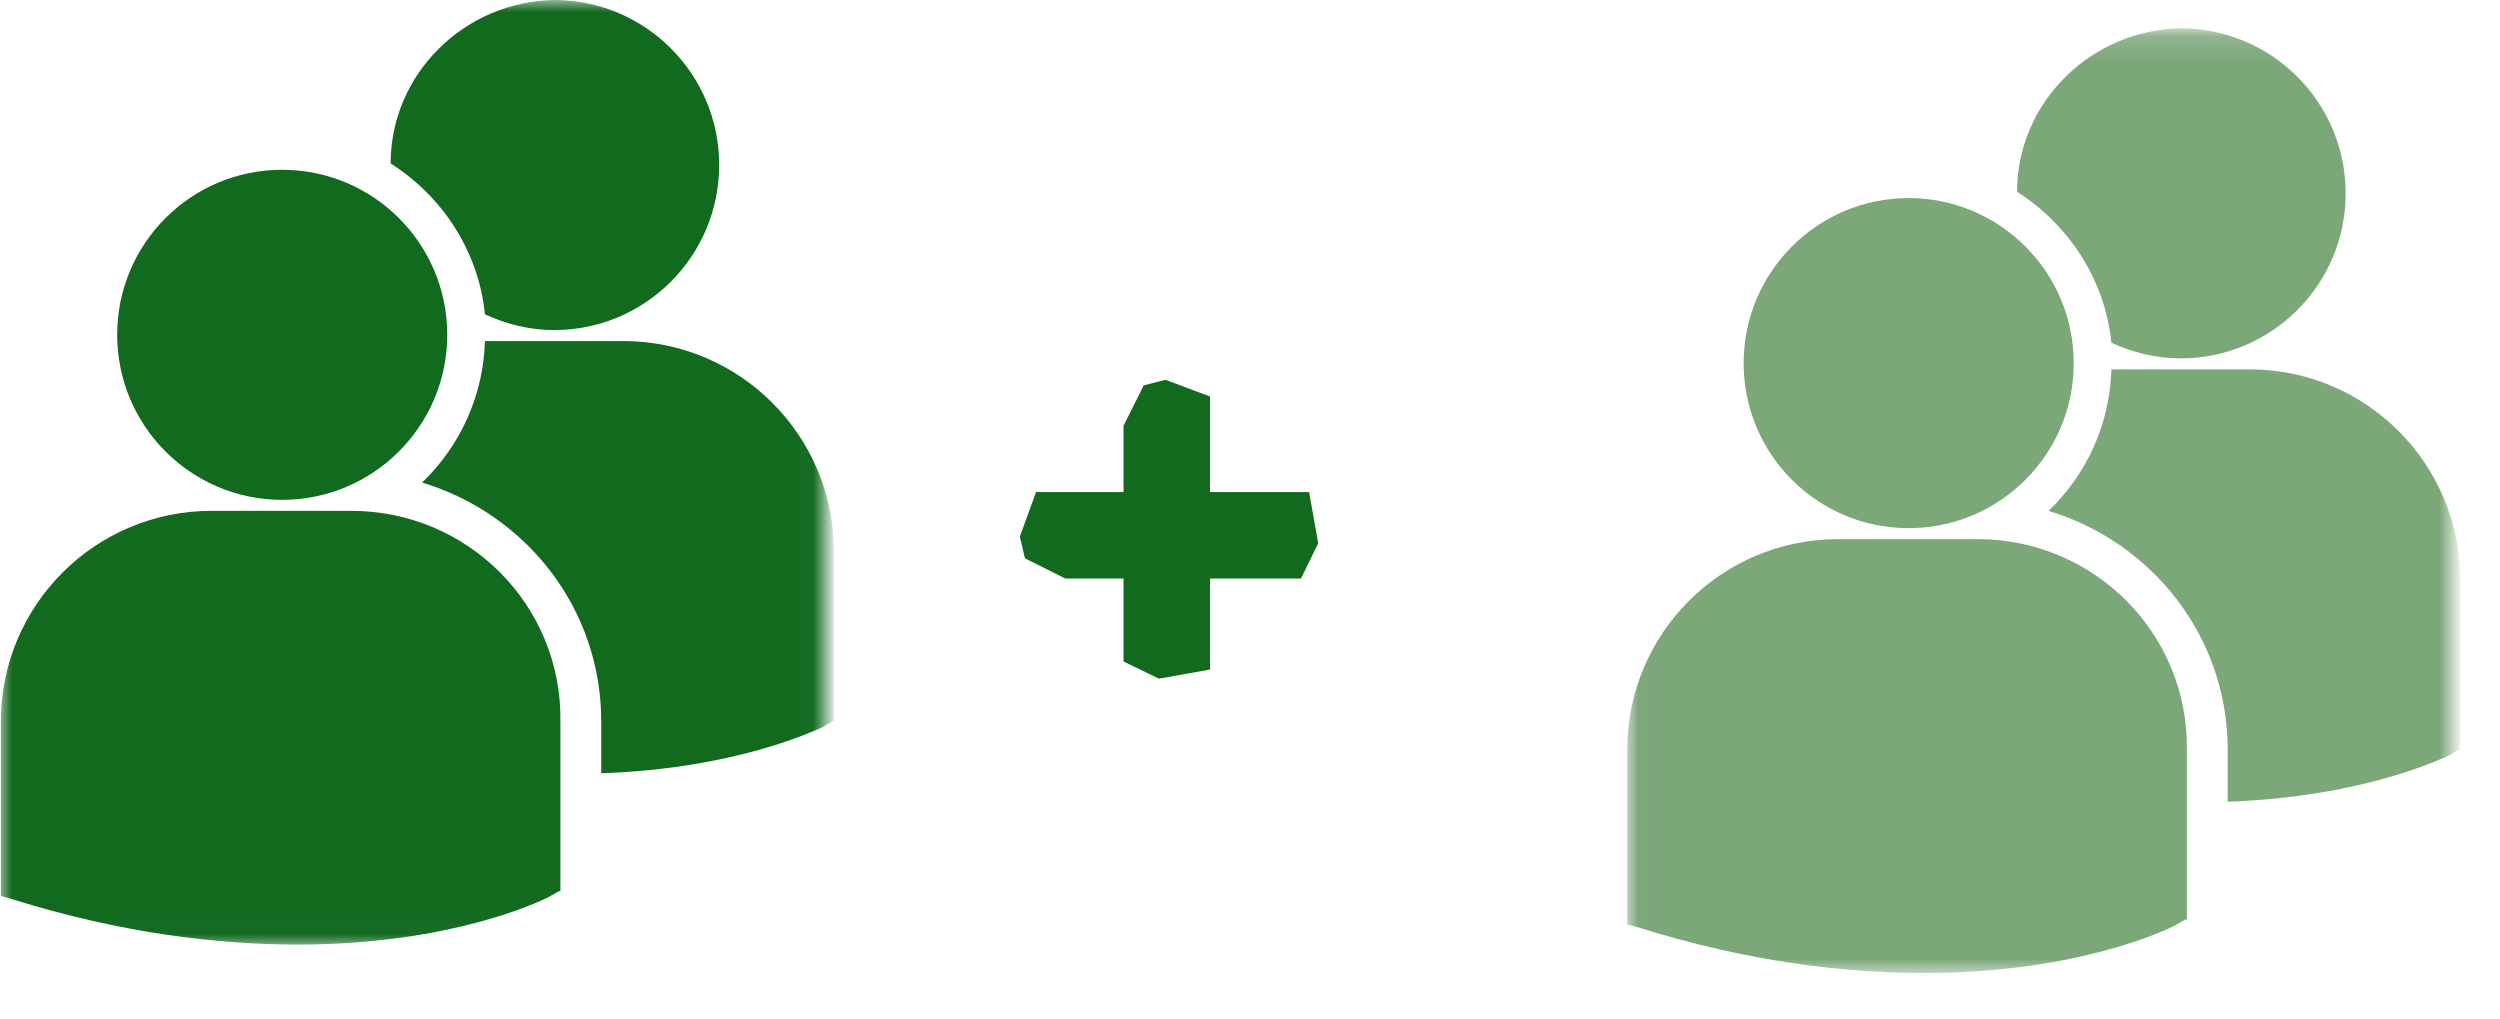 <?xml version="1.0" encoding="UTF-8"?> <svg xmlns="http://www.w3.org/2000/svg" width="103" height="42" viewBox="0 0 103 42" fill="none"><mask id="mask0_76_731" style="mask-type:luminance" maskUnits="userSpaceOnUse" x="0" y="0" width="34" height="39"><path d="M0 0H33.984V38.979H0V0Z" fill="white"></path></mask><g mask="url(#mask0_76_731)"><path d="M16.094 6.734C18.234 8.094 19.724 10.359 19.979 12.953C20.823 13.338 21.792 13.599 22.828 13.599C26.583 13.599 29.63 10.557 29.63 6.797C29.63 3.042 26.583 0 22.828 0C19.141 0.062 16.094 3.042 16.094 6.734ZM11.625 20.594C15.38 20.594 18.427 17.547 18.427 13.792C18.427 10.037 15.38 6.995 11.625 6.995C7.87 6.995 4.828 10.037 4.828 13.792C4.828 17.547 7.87 20.594 11.625 20.594ZM14.474 21.047H8.714C3.922 21.047 0.036 24.932 0.036 29.724V36.911L0.49 37.042C5.021 38.464 9.037 38.917 12.276 38.917C18.62 38.917 22.312 37.104 22.573 36.974L23.026 36.719H23.089V29.724C23.156 24.932 19.271 21.047 14.474 21.047ZM25.677 14.052H19.979C19.917 16.318 18.943 18.391 17.391 19.88C21.667 21.177 24.771 25.062 24.771 29.724V31.859C30.406 31.667 33.646 30.047 33.839 29.984L34.292 29.724H34.359V22.729C34.359 17.938 30.474 14.052 25.677 14.052Z" fill="#126A1F"></path></g><path d="M42.685 20.274H46.289V17.544L47.122 15.878L48.018 15.649L49.852 16.336V20.274H53.935L54.31 22.378L53.602 23.836H49.852V27.586L47.747 27.961L46.289 27.253V23.836H43.893L42.227 23.003L42.018 22.107L42.685 20.274Z" fill="#126A1F"></path><mask id="mask1_76_731" style="mask-type:luminance" maskUnits="userSpaceOnUse" x="66" y="0" width="37" height="42"><path d="M102.073 0.359H66.073V41.693H102.073V0.359Z" fill="white"></path></mask><g mask="url(#mask1_76_731)"><mask id="mask2_76_731" style="mask-type:luminance" maskUnits="userSpaceOnUse" x="67" y="1" width="34" height="40"><path d="M67.01 1.167H100.995V40.151H67.01V1.167Z" fill="white"></path></mask><g mask="url(#mask2_76_731)"><path d="M83.104 7.901C85.24 9.266 86.729 11.531 86.99 14.12C87.833 14.51 88.802 14.766 89.838 14.766C93.594 14.766 96.641 11.724 96.641 7.969C96.641 4.214 93.594 1.167 89.838 1.167C86.146 1.234 83.104 4.214 83.104 7.901ZM78.635 21.76C82.391 21.76 85.438 18.719 85.438 14.964C85.438 11.208 82.391 8.161 78.635 8.161C74.88 8.161 71.838 11.208 71.838 14.964C71.838 18.719 74.88 21.76 78.635 21.76ZM81.484 22.214H75.724C70.927 22.214 67.042 26.099 67.042 30.891V38.083L67.495 38.208C72.031 39.635 76.047 40.089 79.281 40.089C85.63 40.089 89.323 38.276 89.578 38.146L90.031 37.885H90.099V30.891C90.161 26.099 86.276 22.214 81.484 22.214ZM92.688 15.219H86.99C86.927 17.49 85.953 19.562 84.401 21.047C88.672 22.344 91.781 26.229 91.781 30.891V33.031C97.417 32.833 100.651 31.219 100.849 31.151L101.302 30.891H101.365V23.901C101.365 19.104 97.479 15.219 92.688 15.219Z" fill="#7CA779"></path></g></g></svg> 
